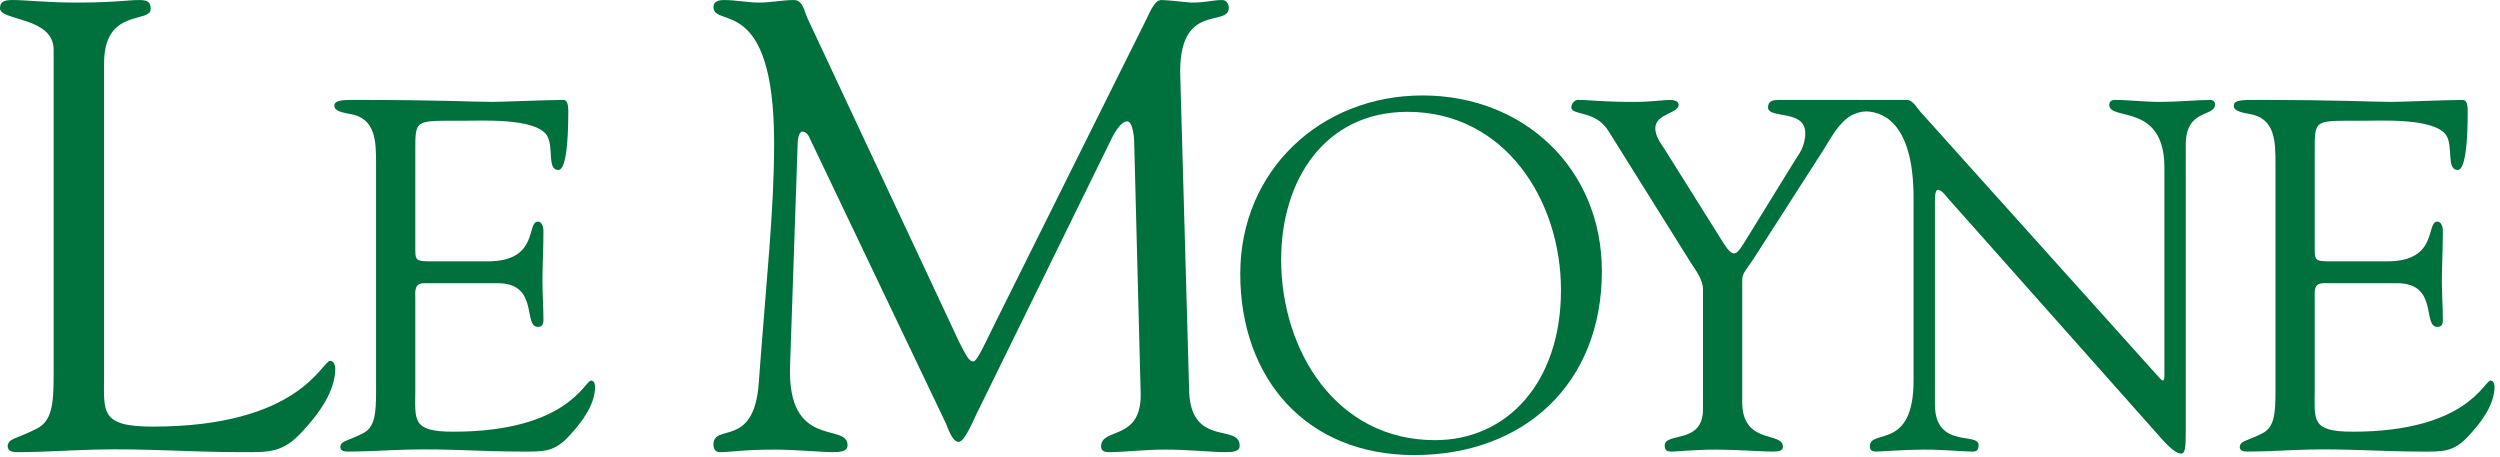<svg fill="none" height="81" viewBox="0 0 443 81" width="443" xmlns="http://www.w3.org/2000/svg"><g fill="#00703c"><path d="m18.444 66.202c0 6.675-.904 9.393 8.601 9.393 26.14 0 29.987-11.655 31.458-11.655.793 0 .907 1.13.907 1.357 0 4.072-2.945 8.035-5.66 10.975-3.621 4.075-6.111 3.85-11.088 3.85-8.6 0-17.201-.681-25.801-.453-4.528.113-9.279.453-13.805.453-1.019 0-1.699-.228-1.699-1.133.226-1.357 1.36-1.129 4.981-2.942 2.942-1.357 3.168-4.526 3.168-9.844v-57.372c0-5.885-9.505-5.093-9.505-7.355 0-1.244.792-1.471 2.262-1.471 2.376 0 5.885.451 11.429.451 6.451 0 9.166-.451 10.864-.451 1.471 0 2.15.226 2.15 1.583 0 2.603-8.261-.226-8.261 9.618z"/><path d="m73.591 43.316c0 2.993-.176 2.993 3.345 2.993h9.504c9.155 0 6.778-7.04 8.891-7.04.701 0 .968.966.968 1.671 0 3.082-.176 6.074-.176 8.89 0 2.288.176 4.577.176 6.953 0 .793-.352 1.145-.968 1.145-2.728 0 .263-7.745-7.13-7.745h-13.025c-1.848 0-1.585 1.496-1.585 2.816v16.195c0 5.194-.703 7.305 6.69 7.305 20.331 0 23.326-9.064 24.466-9.064.617 0 .705.88.705 1.056 0 3.166-2.287 6.247-4.399 8.538-2.817 3.168-4.754 2.992-8.626 2.992-6.689 0-13.379-.53-20.069-.352-3.522.087-7.216.352-10.736.352-.793 0-1.321-.179-1.321-.882.176-1.056 1.056-.877 3.872-2.286 2.289-1.056 2.465-3.522 2.465-7.659v-40.136c0-3.958 0-8.184-4.753-8.888-.704-.177-2.641-.354-2.641-1.409 0-.704.53-1.054 3.082-1.054 16.633 0 21.211.349 24.907.349 1.761 0 9.857-.349 12.586-.349.703 0 .881.877.881 1.935 0 9.77-1.231 10.472-1.76 10.472-2.113 0-.704-4.224-2.113-6.249-2.289-2.992-11.442-2.464-14.962-2.464-8.45 0-8.274-.354-8.274 5.543z"/><path d="m210.73 69.709c.564 9.504 8.939 5.319 8.939 9.279 0 1.133-1.472 1.133-2.714 1.133-2.151 0-6.112-.453-10.64-.453-3.508 0-7.128.453-9.958.453-1.018 0-1.243-.568-1.243-1.02 0-3.396 7.129-.905 7.017-9.277l-1.134-43.906c0-2.831-.567-4.417-1.244-4.417-.793 0-1.811 1.02-2.943 3.396l-23.423 47.753c-.567 1.018-2.377 5.66-3.509 5.66-1.133 0-1.923-2.49-2.264-3.282l-24.102-50.471c-.34-.903-.907-1.243-1.36-1.243-.337 0-.679.567-.791 1.699l-1.358 39.717c-.566 15.051 10.184 10.071 10.184 14.146 0 1.132-1.243 1.246-2.828 1.246-1.472 0-6.563-.453-9.958-.453-5.884 0-7.808.453-9.845.453-.795 0-1.131-.568-1.131-1.357 0-3.85 7.242.789 8.033-10.979 1.357-18.445 2.717-30.44 2.717-42.435 0-26.592-10.75-20.255-10.75-24.102 0-1.018.904-1.244 1.922-1.244 2.036 0 4.077.451 6.225.451 2.036 0 4.072-.451 6.113-.451 1.583 0 1.806 1.924 2.373 3.168l26.933 57.485c1.244 2.376 1.7 3.393 2.489 3.393.566 0 1.698-2.373 3.508-6.107l26.931-54.093c.681-1.243 1.586-3.963 2.943-3.846 1.132 0 4.754.451 5.321.451 2.601 0 3.621-.451 5.432-.451.676 0 1.13.676 1.13 1.357 0 3.621-9.054-1.243-8.599 12.222z"/><path d="m227.02 45.959c0 16.284 9.825 32.036 27.257 32.036 12.848 0 22.328-10.295 22.328-26.581 0-16.019-10.007-31.598-27.171-31.598-14.785 0-22.414 12.235-22.414 26.143zm-7.246 2.551c0-18.306 14.258-31.597 32.299-31.597 17.958 0 31.776 12.938 31.776 31.159 0 19.801-13.644 32.566-33.27 32.566-19.101 0-30.805-13.557-30.805-32.128z"/><path d="m285.043 23.251c-2.289-3.785-6.602-2.728-6.602-4.224 0-.616.53-1.318 1.145-1.318 2.379 0 4.047.349 10.035.349 2.903 0 5.28-.349 6.16-.349.616 0 1.672.086 1.672.877 0 1.496-4.137 1.585-4.137 4.136 0 1.41 1.055 2.819 1.585 3.609l10.652 16.986c.701 1.056 1.229 1.583 1.756 1.583.445 0 .969-.614 1.675-1.756l9.064-14.702c.616-.968 1.849-2.464 1.849-4.838 0-4.313-6.601-2.464-6.601-4.577 0-1.145.88-1.318 1.849-1.318h14.081c.527 0 .968.613.968 1.054 0 .582.852.926.167.968-.847.058-2.035.564-2.282.704-2.373 1.41-3.517 3.874-4.929 6.072l-12.318 19.188c-1.411 2.2-2.113 2.64-2.113 3.961v21.562c0 7.659 7.216 5.195 7.216 7.922 0 .793-.79.882-2.022.882-1.32 0-6.425-.352-9.683-.352-3.961 0-7.129.352-7.921.352-.791 0-1.32-.089-1.32-1.056 0-2.465 6.777-.176 6.777-6.423v-21.303c0-1.671-1.321-3.431-2.025-4.488z"/><path d="m339.08 35.042c0-12.084-4.53-15.263-8.564-15.31-1.844-.022-2.083-.04-2.083-1.147 0-.528.06-.877.501-.877h9.004c.969 0 1.762 1.406 2.288 2.021l41.985 46.738c.524.614.877.968 1.055.968.176 0 .265-.265.265-.968v-36.79c0-11.53-9.77-8.187-9.77-11.091 0-.616.441-.877.969-.877 2.64 0 5.192.349 8.005.349 2.993 0 6.78-.349 8.893-.349.526 0 .877.262.877.79 0 2.288-5.191.703-5.191 7.129v50.961c0 2.551-.09 3.782-.794 3.782-.616 0-1.495-.438-3.343-2.464l-37.844-42.596c-.177-.176-1.234-1.672-1.851-1.672-.35 0-.614.262-.614 2.023v35.997c0 7.922 7.742 4.841 7.742 7.218 0 .44-.086 1.145-.965 1.145-2.113 0-4.578-.352-8.89-.352-3.08 0-7.657.352-8.272.352-1.058 0-1.147-.53-1.147-.971 0-3.079 7.744.792 7.744-11.53z"/><path d="m410.169 43.316c0 2.993-.177 2.993 3.346 2.993h9.506c9.154 0 6.777-7.04 8.889-7.04.704 0 .968.966.968 1.671 0 3.082-.177 6.074-.177 8.89 0 2.288.177 4.577.177 6.953 0 .793-.351 1.145-.968 1.145-2.729 0 .265-7.745-7.129-7.745h-13.026c-1.848 0-1.586 1.496-1.586 2.816v16.195c0 5.194-.703 7.305 6.688 7.305 20.334 0 23.327-9.064 24.469-9.064.616 0 .706.88.706 1.056 0 3.166-2.287 6.247-4.4 8.538-2.821 3.168-4.755 2.992-8.627 2.992-6.688 0-13.379-.53-20.068-.352-3.52.087-7.218.352-10.738.352-.79 0-1.319-.179-1.319-.882.175-1.056 1.055-.877 3.873-2.286 2.287-1.056 2.463-3.522 2.463-7.659v-40.136c0-3.958 0-8.184-4.752-8.888-.705-.177-2.639-.354-2.639-1.409 0-.704.527-1.054 3.081-1.054 16.633 0 21.211.349 24.906.349 1.76 0 9.857-.349 12.587-.349.703 0 .881.877.881 1.935 0 9.77-1.236 10.472-1.763 10.472-2.11 0-.706-4.224-2.11-6.249-2.289-2.992-11.443-2.464-14.964-2.464-8.451 0-8.274-.354-8.274 5.543z"/></g></svg>